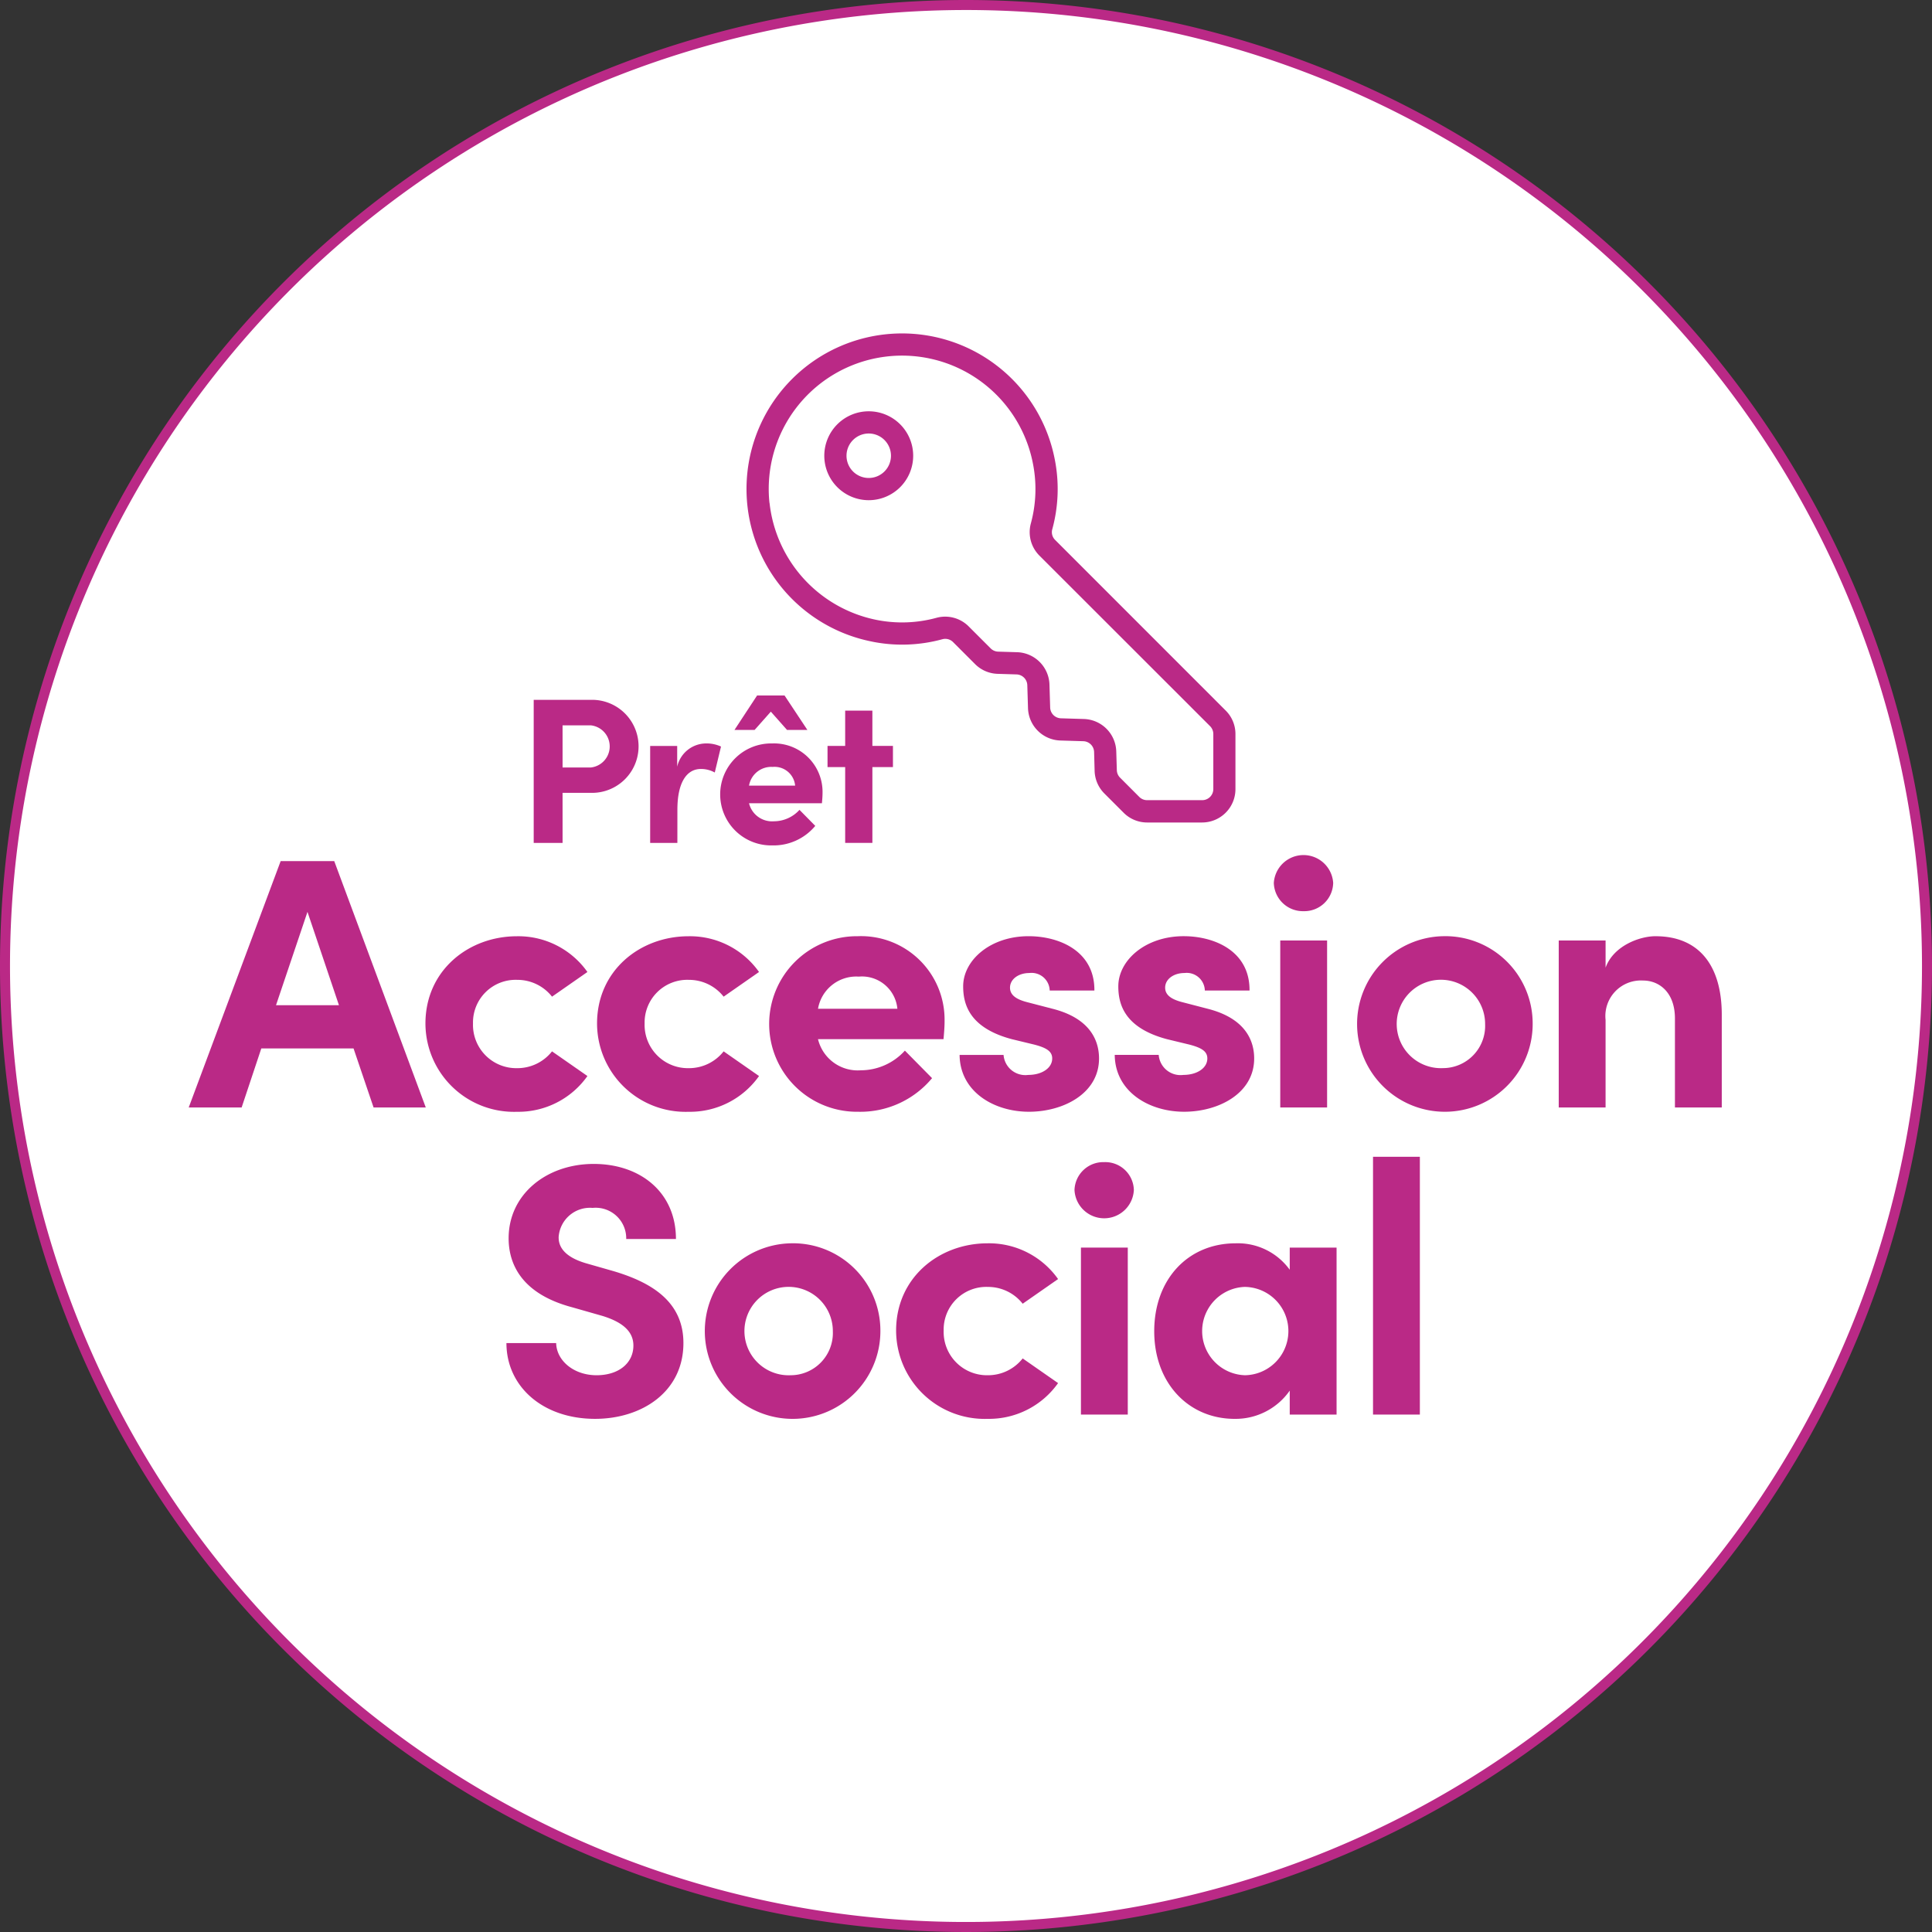 <svg xmlns="http://www.w3.org/2000/svg" width="193" height="193" viewBox="0 0 193 193">
  <rect x="0" y="0" width="193" height="193" fill="#333333" stroke="none"/>
  <g id="icn_aide3" transform="translate(0.5 0.5)">
    <g id="Groupe_5671" data-name="Groupe 5671">
      <path id="Tracé_9677" data-name="Tracé 9677" d="M192,96A96,96,0,1,1,96,0a96,96,0,0,1,96,96" fill="#fff" stroke="#ba2986" stroke-width="1"/>
      <path id="Tracé_9678" data-name="Tracé 9678" d="M45.084,167.262,35.9,191.871h5.286l1.964-5.894h9.215l2,5.894h5.215l-9.144-24.609Zm-.464,14.394,3.143-9.322,3.144,9.322Z" transform="translate(-17.547 -81.74)" fill="#ba2986"/>
      <path id="Tracé_9679" data-name="Tracé 9679" d="M98.325,195.9l-3.536-2.464a4.4,4.4,0,0,1-3.465,1.679,4.327,4.327,0,0,1-4.429-4.465,4.26,4.26,0,0,1,4.429-4.357,4.4,4.4,0,0,1,3.465,1.679l3.536-2.464a8.447,8.447,0,0,0-7.037-3.571c-4.857,0-9.144,3.429-9.144,8.714a8.843,8.843,0,0,0,9.144,8.822,8.447,8.447,0,0,0,7.037-3.571" transform="translate(-40.144 -88.909)" fill="#ba2986"/>
      <path id="Tracé_9680" data-name="Tracé 9680" d="M131.852,195.9l-3.536-2.464a4.4,4.4,0,0,1-3.464,1.679,4.327,4.327,0,0,1-4.429-4.465,4.261,4.261,0,0,1,4.429-4.357,4.4,4.4,0,0,1,3.464,1.679l3.536-2.464a8.446,8.446,0,0,0-7.037-3.571c-4.857,0-9.144,3.429-9.144,8.714a8.843,8.843,0,0,0,9.144,8.822,8.446,8.446,0,0,0,7.037-3.571" transform="translate(-56.528 -88.909)" fill="#ba2986"/>
      <path id="Tracé_9681" data-name="Tracé 9681" d="M166.806,190.432a8.342,8.342,0,0,0-8.679-8.5,8.769,8.769,0,1,0,.036,17.537,9.318,9.318,0,0,0,7.394-3.357l-2.715-2.75a5.958,5.958,0,0,1-4.393,1.964,4.082,4.082,0,0,1-4.286-3.108H166.7c.071-.75.107-1.321.107-1.786m-12.644-1.25a3.877,3.877,0,0,1,4.072-3.214,3.553,3.553,0,0,1,3.857,3.214Z" transform="translate(-72.947 -88.908)" fill="#ba2986"/>
      <path id="Tracé_9682" data-name="Tracé 9682" d="M193.356,195.789a2.184,2.184,0,0,1-2.464-2H186.5c.035,3.679,3.429,5.679,6.929,5.679,3.429,0,7-1.821,7-5.322,0-1.357-.5-3.857-4.5-4.929l-2.75-.714c-.928-.25-1.643-.643-1.643-1.429,0-.857.857-1.464,1.929-1.464a1.809,1.809,0,0,1,2.036,1.75h4.465c.036-3.965-3.536-5.429-6.572-5.429-3.858,0-6.537,2.429-6.537,5,0,1.75.572,4.143,4.858,5.286l2.214.535c1.25.321,1.822.679,1.822,1.393,0,.965-1.036,1.643-2.393,1.643" transform="translate(-91.14 -88.908)" fill="#ba2986"/>
      <path id="Tracé_9683" data-name="Tracé 9683" d="M217.169,186.932c0,1.75.571,4.144,4.857,5.286l2.214.535c1.25.322,1.822.679,1.822,1.393,0,.965-1.036,1.643-2.393,1.643a2.184,2.184,0,0,1-2.464-2h-4.393c.035,3.679,3.429,5.679,6.929,5.679,3.429,0,7-1.822,7-5.322,0-1.357-.5-3.857-4.5-4.928l-2.75-.715c-.929-.25-1.643-.643-1.643-1.429,0-.857.857-1.464,1.929-1.464a1.81,1.81,0,0,1,2.036,1.75h4.465c.035-3.965-3.536-5.429-6.572-5.429-3.857,0-6.536,2.429-6.536,5" transform="translate(-105.954 -88.909)" fill="#ba2986"/>
      <path id="Tracé_9684" data-name="Tracé 9684" d="M250.858,171.682a2.884,2.884,0,0,0,2.965-2.822,2.971,2.971,0,0,0-5.93,0,2.906,2.906,0,0,0,2.965,2.822" transform="translate(-121.143 -81.159)" fill="#ba2986"/>
      <rect id="Rectangle_763" data-name="Rectangle 763" width="4.679" height="16.68" transform="translate(127.393 93.452)" fill="#ba2986"/>
      <path id="Tracé_9685" data-name="Tracé 9685" d="M272.365,181.932a8.77,8.77,0,1,0,8.965,8.786,8.726,8.726,0,0,0-8.965-8.786m0,13.179a4.416,4.416,0,1,1,4.215-4.394,4.221,4.221,0,0,1-4.215,4.394" transform="translate(-128.722 -88.909)" fill="#ba2986"/>
      <path id="Tracé_9686" data-name="Tracé 9686" d="M313.24,181.932c-1.608,0-4.215.964-5,3.143V182.36H303.56v16.68h4.679V190.29a3.551,3.551,0,0,1,3.75-3.929c1.607,0,3.179,1.179,3.179,3.786v8.894h4.679V189.9c.036-5-2.25-7.965-6.608-7.965" transform="translate(-148.348 -88.909)" fill="#ba2986"/>
      <path id="Tracé_9687" data-name="Tracé 9687" d="M108.681,237.139l-2.75-.786c-2.571-.75-2.75-2-2.75-2.608a3.136,3.136,0,0,1,3.394-2.928,3.053,3.053,0,0,1,3.357,3.107H114.9c0-4.679-3.571-7.5-8.215-7.5-4.715,0-8.5,3.036-8.5,7.429,0,2.214.964,5.465,6.357,6.894l3,.856c2.107.643,3.107,1.608,3.107,2.965,0,1.751-1.464,2.965-3.679,2.965-2.286,0-4-1.464-4.036-3.215H97.966c0,4.322,3.607,7.572,8.857,7.572,4.643,0,8.823-2.679,8.823-7.572,0-4.179-3.25-6.072-6.965-7.179" transform="translate(-47.875 -110.652)" fill="#ba2986"/>
      <path id="Tracé_9688" data-name="Tracé 9688" d="M144.927,241.932a8.77,8.77,0,1,0,8.965,8.786,8.727,8.727,0,0,0-8.965-8.786m0,13.179a4.416,4.416,0,1,1,4.215-4.394,4.221,4.221,0,0,1-4.215,4.394" transform="translate(-66.444 -118.23)" fill="#ba2986"/>
      <path id="Tracé_9689" data-name="Tracé 9689" d="M183.279,246.289a4.4,4.4,0,0,1,3.464,1.679l3.536-2.464a8.447,8.447,0,0,0-7.036-3.572c-4.857,0-9.144,3.429-9.144,8.714a8.843,8.843,0,0,0,9.144,8.822,8.447,8.447,0,0,0,7.036-3.572l-3.536-2.464a4.4,4.4,0,0,1-3.464,1.679,4.326,4.326,0,0,1-4.429-4.465,4.26,4.26,0,0,1,4.429-4.357" transform="translate(-85.081 -118.23)" fill="#ba2986"/>
      <rect id="Rectangle_764" data-name="Rectangle 764" width="4.679" height="16.68" transform="translate(107.482 124.13)" fill="#ba2986"/>
      <path id="Tracé_9690" data-name="Tracé 9690" d="M211.918,226.074a2.877,2.877,0,0,0-2.965,2.786,2.968,2.968,0,0,0,5.929,0,2.855,2.855,0,0,0-2.965-2.786" transform="translate(-102.114 -110.481)" fill="#ba2986"/>
      <path id="Tracé_9691" data-name="Tracé 9691" d="M238.065,244.575a6.4,6.4,0,0,0-5.393-2.643c-4.786,0-8.144,3.607-8.144,8.786s3.429,8.751,8.037,8.751a6.6,6.6,0,0,0,5.5-2.821v2.393h4.679V242.36h-4.679ZM233.6,255.111a4.414,4.414,0,0,1-.035-8.823,4.412,4.412,0,0,1,.035,8.823" transform="translate(-109.725 -118.23)" fill="#ba2986"/>
      <rect id="Rectangle_765" data-name="Rectangle 765" width="4.679" height="25.752" transform="translate(136.66 115.058)" fill="#ba2986"/>
      <path id="Tracé_9692" data-name="Tracé 9692" d="M106.177,145.044h2.946a4.647,4.647,0,1,0,0-9.294h-5.829v14.294h2.884Zm0-6.743h2.842a2.118,2.118,0,0,1-.041,4.211h-2.8Z" transform="translate(-50.479 -66.34)" fill="#ba2986"/>
      <path id="Tracé_9693" data-name="Tracé 9693" d="M128.77,150.888c0-2.759.954-4.066,2.344-4.066a2.818,2.818,0,0,1,1.39.353l.623-2.593a3.455,3.455,0,0,0-1.535-.311,2.976,2.976,0,0,0-2.842,2.323V144.52h-2.7v9.688h2.718Z" transform="translate(-61.601 -70.504)" fill="#ba2986"/>
      <path id="Tracé_9694" data-name="Tracé 9694" d="M146.154,136.516l1.618,1.825h2.033l-2.282-3.443h-2.739l-2.261,3.443h2.012Z" transform="translate(-69.651 -65.924)" fill="#ba2986"/>
      <path id="Tracé_9695" data-name="Tracé 9695" d="M149.991,149.208a4.845,4.845,0,0,0-5.041-4.937,5.094,5.094,0,1,0,.02,10.186,5.412,5.412,0,0,0,4.294-1.951l-1.576-1.6a3.459,3.459,0,0,1-2.551,1.141,2.371,2.371,0,0,1-2.49-1.8h7.282c.041-.436.062-.768.062-1.037m-7.344-.726a2.252,2.252,0,0,1,2.365-1.867,2.063,2.063,0,0,1,2.241,1.867Z" transform="translate(-68.322 -70.504)" fill="#ba2986"/>
      <path id="Tracé_9696" data-name="Tracé 9696" d="M162.463,137.86v3.526H160.7V143.5h1.763v7.572h2.718V143.5h2.054v-2.116H165.18V137.86Z" transform="translate(-78.533 -67.371)" fill="#ba2986"/>
      <path id="Tracé_9697" data-name="Tracé 9697" d="M157.445,94.964a15.219,15.219,0,0,0,7-.25A1.1,1.1,0,0,1,165.5,95l2.2,2.2a3.319,3.319,0,0,0,2.252.974l1.892.058a1.111,1.111,0,0,1,1.074,1.074l.07,2.3a3.338,3.338,0,0,0,3.228,3.228l2.3.07a1.112,1.112,0,0,1,1.075,1.075l.052,1.9a3.322,3.322,0,0,0,.971,2.244l1.917,1.917a3.311,3.311,0,0,0,2.351.984h5.5a3.334,3.334,0,0,0,3.329-3.33v-5.5a3.3,3.3,0,0,0-.977-2.355L175.694,84.794a1.086,1.086,0,0,1-.284-1.053,15.241,15.241,0,0,0,.25-7,15.539,15.539,0,1,0-18.215,18.221M147.161,81.1a13.318,13.318,0,0,1,26.32-3.927,13.049,13.049,0,0,1-.212,5.988,3.312,3.312,0,0,0,.857,3.2L191.174,103.4a1.114,1.114,0,0,1,.326.783v5.5a1.11,1.11,0,0,1-1.111,1.111h-5.5a1.1,1.1,0,0,1-.786-.326l-1.917-1.921a1.107,1.107,0,0,1-.324-.743l-.058-1.893a3.337,3.337,0,0,0-3.228-3.225l-2.3-.07a1.11,1.11,0,0,1-1.074-1.074l-.07-2.3a3.34,3.34,0,0,0-3.239-3.229L170,95.956a1.1,1.1,0,0,1-.743-.325l-2.2-2.2a3.314,3.314,0,0,0-3.2-.857,13.05,13.05,0,0,1-5.988.215,13.4,13.4,0,0,1-10.7-11.692Z" transform="translate(-70.794 -31.36)" fill="#ba2986"/>
      <path id="Tracé_9698" data-name="Tracé 9698" d="M164.508,88.259a4.44,4.44,0,1,0-4.44-4.44,4.44,4.44,0,0,0,4.44,4.44m-2.221-4.44a2.221,2.221,0,1,1,2.221,2.221,2.221,2.221,0,0,1-2.221-2.221Z" transform="translate(-78.224 -38.792)" fill="#ba2986"/>
    </g>
  </g>
</svg>

